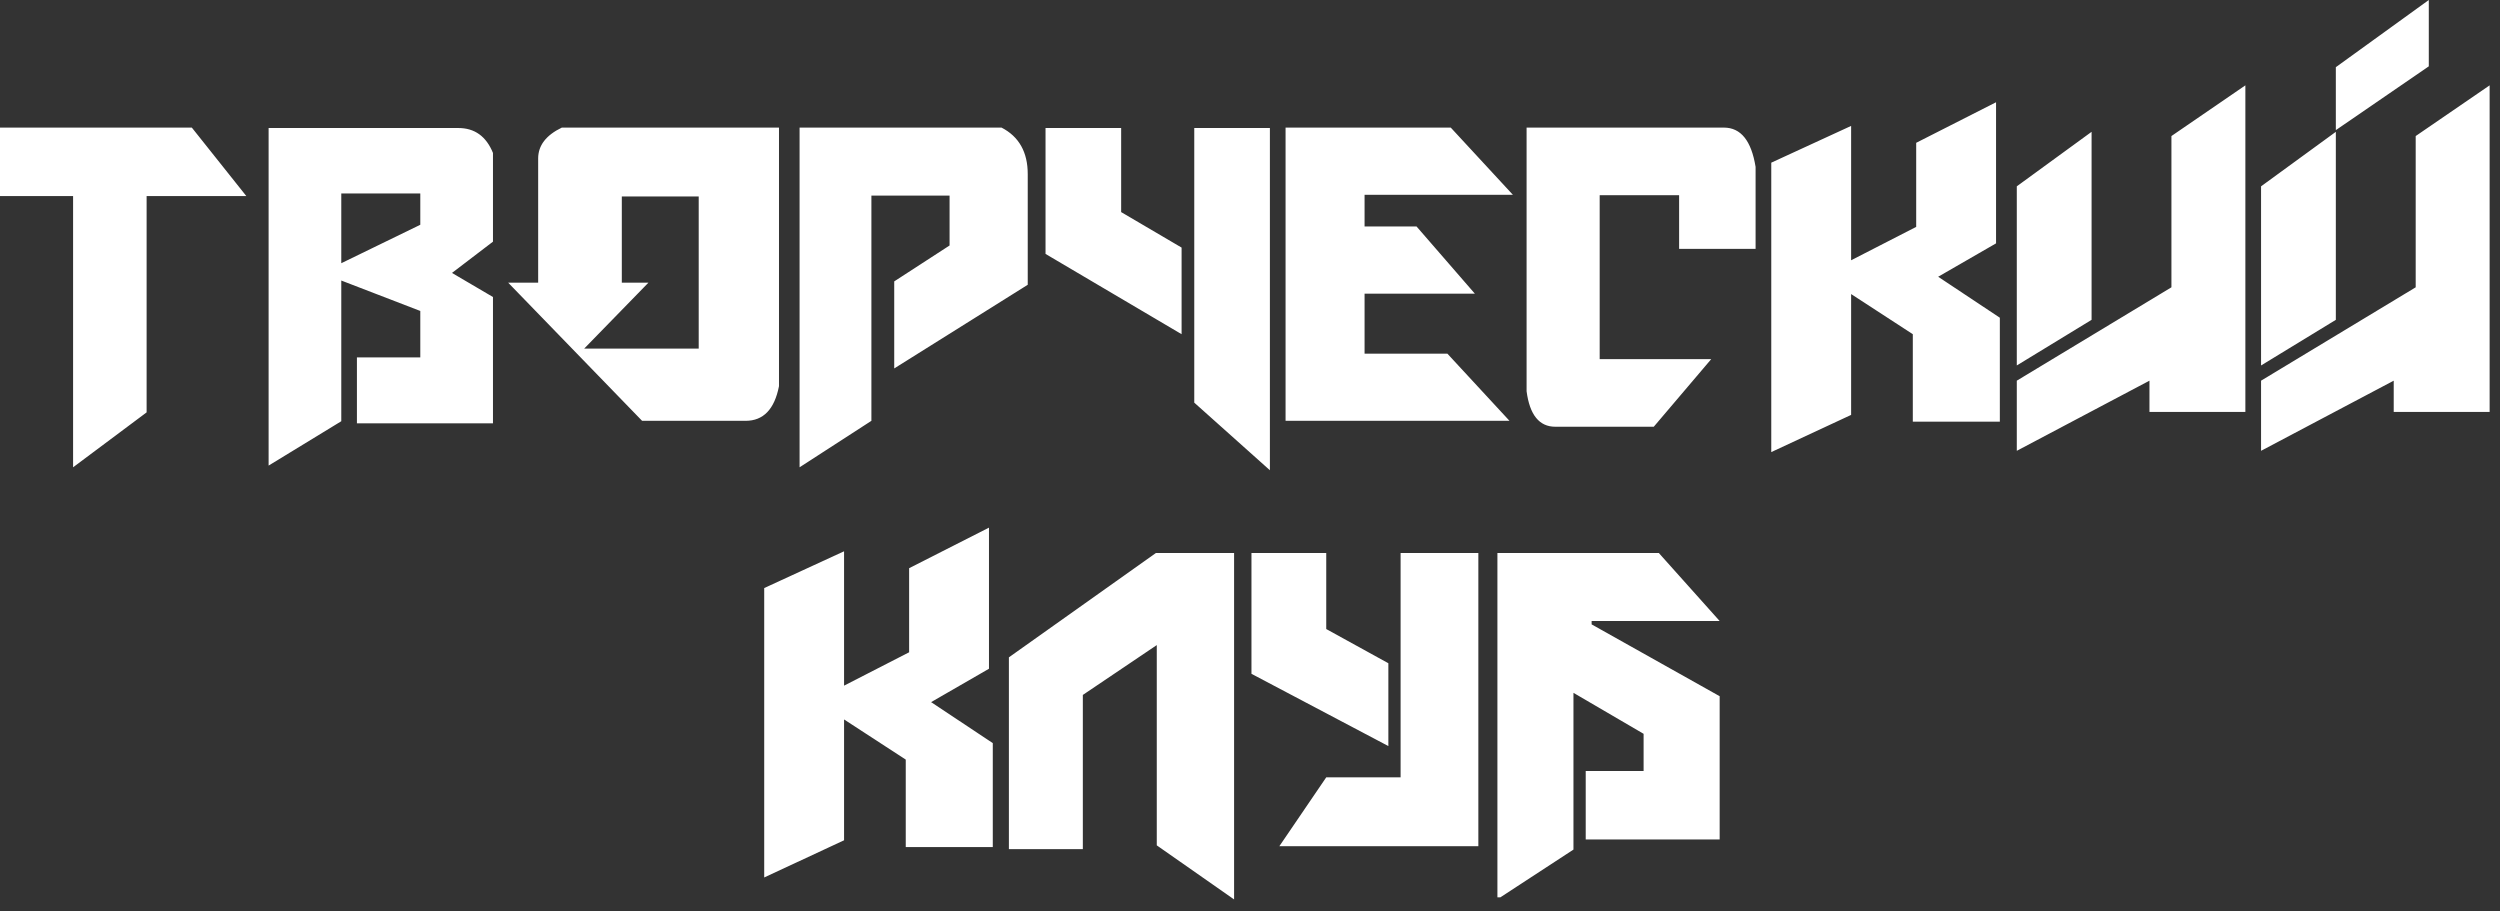 <?xml version="1.0" encoding="UTF-8"?> <svg xmlns="http://www.w3.org/2000/svg" width="203" height="74" viewBox="0 0 203 74" fill="none"><rect x="0" y="0" width="203" height="74" fill="#333333" stroke="none"/><path fill-rule="evenodd" clip-rule="evenodd" d="M80.305 54.302V42.844L73.821 46.137V52.965L68.538 55.675V44.765L62.054 47.75V71.25L68.538 68.231V58.419L73.547 61.679V68.78H80.614V60.341L75.605 57.013L80.305 54.302ZM107.691 44.902H101.619V54.714L112.735 60.581V53.856L107.691 51.078V44.902ZM120.042 44.902H113.729V63.12H107.691L103.883 68.712H120.042V44.902ZM134.695 44.902H121.59V72.863H121.83L127.765 68.986V56.258L133.46 59.586V62.605H128.76V68.163H139.636V56.532L129.24 50.7V50.426H139.636L134.695 44.902ZM93.861 44.902H100.208V73.034L93.93 68.643V52.381L87.926 56.429V68.952H81.922V53.376L93.861 44.902Z" fill="white"></path><path fill-rule="evenodd" clip-rule="evenodd" d="M197.218 5.386V0L189.67 5.455V10.567L197.218 5.386ZM189.67 25.971V10.704L183.598 15.13V29.676L189.67 25.971ZM202.158 33.45V6.93L196.154 11.047V23.329L183.598 30.911V36.606L194.37 30.911V33.45H202.158ZM182.324 33.449V6.93L176.32 11.047V23.329L163.764 30.911V36.606L174.536 30.911V33.449H182.324ZM169.836 25.97V10.704L163.764 15.129V29.675L169.836 25.97ZM162.079 8.303V19.761L157.379 22.472L162.387 25.799V34.239H155.32V27.137L150.311 23.878V33.69L143.827 36.709V13.209L150.311 10.224V21.134L155.595 18.423V11.596L162.079 8.303ZM139.981 10.361H123.959V31.769C124.211 33.69 124.988 34.651 126.292 34.651H134.286L138.951 29.162H129.894V15.851H136.344V20.208H142.554V13.552C142.211 11.425 141.353 10.361 139.981 10.361ZM104.388 10.361H117.802L122.845 15.816H110.803V18.389H115.023L119.757 23.844H110.803V28.716H117.527L122.571 34.171H104.388V10.361ZM91.038 10.395H84.897V20.618L95.945 27.137V20.104L91.038 17.222V10.395ZM103.115 10.395H96.974V32.694L103.115 38.184V10.395ZM64.926 10.361H81.325C82.743 11.093 83.452 12.351 83.452 14.135V23.124L72.611 29.917V22.849L77.105 19.933V15.885H70.758V34.171L64.926 37.944V10.361ZM63.254 10.361H45.62C44.339 10.979 43.699 11.814 43.699 12.866V22.952H41.263L52.138 34.171H60.544C61.984 34.171 62.888 33.233 63.254 31.358V10.361ZM50.491 22.952V15.953H56.735V28.304H47.438L52.653 22.952H50.491ZM21.811 10.395H37.216C38.542 10.395 39.48 11.069 40.029 12.419V19.623L36.701 22.162L40.029 24.117V34.376H28.982V29.023H34.128V25.25L27.712 22.779V34.204L21.811 37.806V10.395ZM27.712 15.712V21.373L34.128 18.251V15.712H27.712ZM15.576 10.361H0V15.919H5.935V37.944L11.905 33.485V15.919H20.001L15.576 10.361Z" fill="white"></path></svg> 